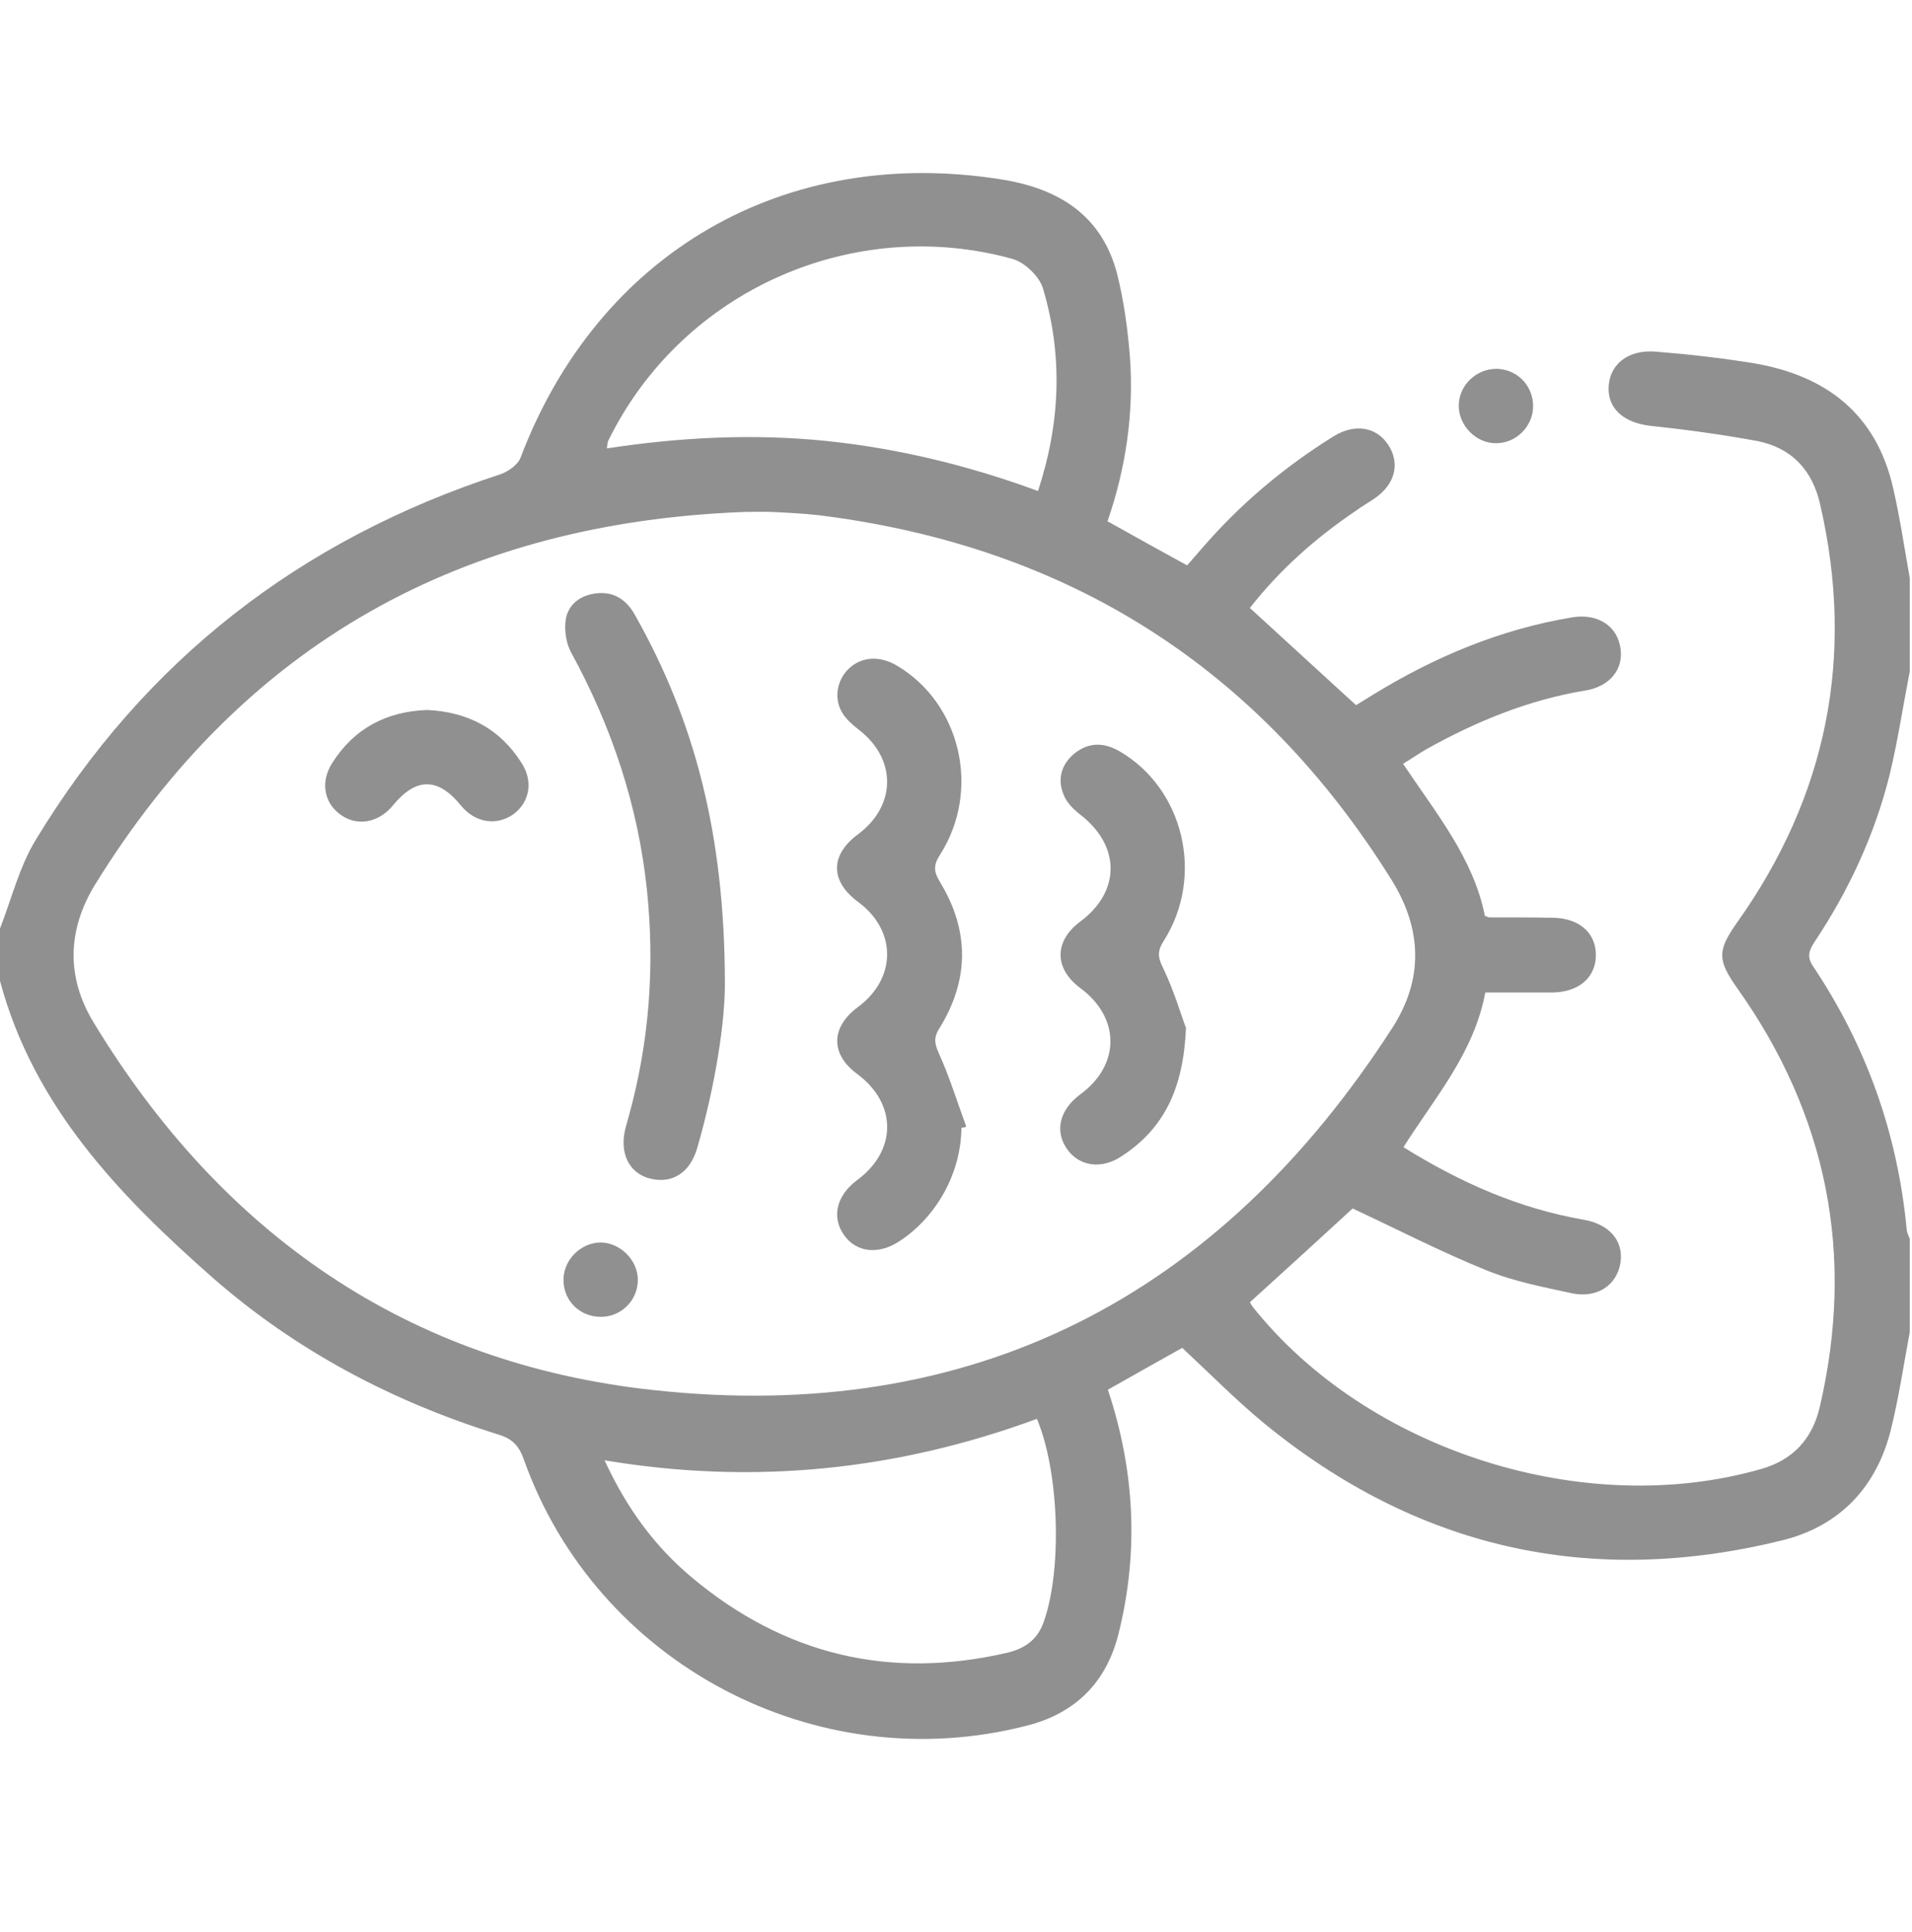 <?xml version="1.0" encoding="utf-8"?>
<!-- Generator: Adobe Illustrator 24.0.1, SVG Export Plug-In . SVG Version: 6.00 Build 0)  -->
<svg version="1.1" id="Layer_1" xmlns="http://www.w3.org/2000/svg" xmlns:xlink="http://www.w3.org/1999/xlink" x="0px" y="0px"
	 viewBox="0 0 511.7 517" style="enable-background:new 0 0 511.7 517;" xml:space="preserve">
<style type="text/css">
	.st0{fill:#919090;}
</style>
<g>
	<path class="st0" d="M0,248.5c3.1-8,5.2-16.6,9.6-23.8c29.1-48,70.8-80.3,124.1-97.7c2.2-0.7,4.9-2.6,5.6-4.5
		c20.8-54.8,70.6-83.7,128.6-74.5c15.3,2.4,27,9.5,31.1,25.4c1.8,7.2,2.8,14.7,3.4,22.1c1.1,15-1.1,29.8-6,44
		c7.3,4.1,14.2,7.9,21.3,11.8c1.5-1.7,2.8-3.2,4.1-4.7c10.2-11.8,22-21.7,35.2-29.9c5.6-3.4,11.3-2.5,14.5,2.3
		c3.3,5,1.9,10.7-3.8,14.5c-1.6,1.1-3.4,2.1-5,3.3c-10.8,7.3-20.4,15.9-28.2,25.9c9.6,8.8,18.9,17.3,28.4,26
		c1.4-0.8,2.9-1.8,4.4-2.7c16.6-10.2,34.2-17.6,53.5-20.8c6.8-1.1,12.1,2.3,12.9,8.4c0.8,5.6-3,10.2-9.5,11.2
		c-15.1,2.5-29,8.2-42.3,15.6c-2.1,1.2-4.1,2.6-6.4,4c8.8,13.2,18.8,25.2,21.9,40.7c0.6,0.2,0.9,0.4,1.2,0.4c5.7,0,11.3,0,17,0.1
		c6.9,0.1,11.4,3.9,11.5,9.8c0.1,6.1-4.5,10.1-11.6,10.2c-6,0-11.9,0-18,0c-3,16.2-13.5,28.1-21.9,41.4
		c15.3,9.5,30.9,16.4,48.2,19.4c6.9,1.2,10.7,5.6,9.9,11.4c-0.9,6.1-6.2,9.7-13,8.3c-7.8-1.7-15.7-3.2-23-6.2
		C385.6,335,374,329,362,323.4c-8.7,8-18,16.5-27.5,25.1c0.2,0.4,0.5,0.9,0.9,1.4c30.7,38.4,88.7,56.8,136,43.2
		c8.4-2.4,13.6-8,15.6-16.5c9.5-40.7,2.1-78.1-22.1-112.2c-5.3-7.5-5.3-10-0.1-17.4c24.2-34,31.7-71.4,22.3-112.1
		c-2.1-9.2-7.7-15.1-16.9-16.9c-9.3-1.7-18.7-3-28.1-4c-7.2-0.7-11.8-4.4-11.6-10.3c0.2-6.1,5.1-10.2,12.6-9.6
		c8.8,0.7,17.5,1.7,26.2,3.1c19.5,3.3,32.9,13.6,37.4,33.6c1.8,7.9,3,16,4.4,23.9c0,8.3,0,16.6,0,25c-1.8,9.2-3.2,18.6-5.4,27.7
		c-4,16-10.9,30.9-20.1,44.7c-1.5,2.3-2.1,4-0.3,6.6c14.3,21.4,22.6,44.9,25,70.5c0.1,0.8,0.5,1.5,0.8,2.3c0,8.3,0,16.6,0,25
		c-1.6,8.6-2.9,17.3-5,25.9c-3.8,15.5-13.7,26-29.1,29.8c-51.4,12.7-97.8,2.2-138.8-31.4c-7.5-6.2-14.4-13.2-21.8-20.1
		c-6.1,3.4-13,7.3-19.9,11.2c7.2,21.6,8.3,43.3,2.9,65.1c-3.2,13.1-11.5,21.5-24.6,24.8c-56.3,14.5-115.1-16.5-134.6-71.2
		c-1.3-3.7-3.1-5.6-6.8-6.7c-28.3-8.8-54.1-22.4-76.4-41.9c-25.1-22.1-48-45.9-57-79.5C0,257.8,0,253.2,0,248.5z M25.4,236.8
		c-7.4,12.1-7.7,24.8-0.3,36.9c34.3,56.5,84,91.2,149.8,98.3c85.4,9.3,151.3-24.9,197.7-96.9c8.4-13,8-26.4-0.1-39.5
		c-35.5-57-86.7-89.4-153.2-97.7c-4.3-0.5-8.6-0.7-12.9-0.9c-2.3-0.1-4.7,0-7,0C123.8,139.8,65.3,172.1,25.4,236.8z M279.1,77.1
		c-1-3.2-4.9-6.9-8.1-7.8c-42.1-11.7-88.2,7.9-108.2,48.6c-0.2,0.4-0.2,1-0.4,2.1c19.6-3,39.1-4,58.7-2c19.4,2,38.2,6.6,56.7,13.4
		C283.8,113.1,284.5,95.1,279.1,77.1z M161.8,390.8c5.9,12.8,13.4,23,23.3,31.3c24.7,20.7,52.9,27.5,84.4,20.2
		c4.8-1.1,8.2-3.6,9.8-8.2c5-13.9,4.2-40.2-1.8-54.4C240.3,393.4,202,397.5,161.8,390.8z"/>
	<path class="st0" d="M390.4,108.6c0,5.4,4.8,10.2,10.2,10c5.3-0.1,9.7-4.6,9.7-9.9c0-5.5-4.2-9.8-9.6-10
		C395.1,98.6,390.4,103.1,390.4,108.6z"/>
	<path class="st0" d="M258.6,301.5c-2.4-6.5-4.4-13.1-7.2-19.3c-1.2-2.7-1.7-4.3,0-7c8-12.9,8.1-26.1,0.2-39.1
		c-1.7-2.8-1.9-4.5,0-7.4c11-17.3,5.5-40.5-11.6-50.6c-4.6-2.7-9.5-2.4-12.9,0.9c-3.2,3.1-4,8.1-1.6,11.9c1,1.6,2.6,3,4.1,4.2
		c10.4,7.8,10.4,20.4,0.1,28.1c-7.6,5.6-7.6,12.6,0,18.2c10.3,7.6,10.3,20.4-0.1,28.1c-7.3,5.4-7.4,12.6-0.2,17.9
		c10.7,7.9,10.7,20.5,0,28.4c-5.5,4.1-6.9,9.8-3.6,14.6c3.3,4.8,9.3,5.5,15,1.7c10-6.6,16.4-18.3,16.5-30.3
		C257.7,301.8,258.2,301.7,258.6,301.5z"/>
	<path class="st0" d="M194,262.8c-0.1-39.6-8.1-69.9-24-98.1c-2.3-4.2-5.7-6.5-10.5-5.9c-4.2,0.5-7.4,2.9-8.1,7
		c-0.4,2.9,0.1,6.4,1.5,8.9c10.8,19.8,17.8,40.7,20.2,63.1c2.2,20.7,0.7,41.1-4.9,61.2c-0.3,1-0.5,1.9-0.8,2.9
		c-1.7,6.6,0.9,12.1,6.6,13.5c5.9,1.5,10.7-1.6,12.6-8.2C191.5,290.3,194.1,273.1,194,262.8z"/>
	<path class="st0" d="M317.4,275.1c-1.3-3.4-3.2-10-6.1-16c-1.5-3-1.6-4.6,0.2-7.4c10.9-17.3,5.3-40.6-11.8-50.6
		c-4.1-2.4-8.2-2.6-12.1,0.5c-3.6,2.9-4.7,7-2.9,11.2c0.8,2,2.6,3.8,4.4,5.2c10.8,8.3,10.9,20.6-0.1,28.7
		c-6.9,5.2-6.9,12.5,0.1,17.7c10.7,7.9,10.8,20.5,0.1,28.4c-5.6,4.1-7,9.8-3.7,14.6c3.3,4.8,9.4,5.7,15,1.8
		C311.5,301.9,316.7,291.4,317.4,275.1z"/>
	<path class="st0" d="M114.3,190c-10.9,0.4-19.5,4.9-25.4,14.2c-3.3,5.2-2.1,10.9,2.5,14c4.4,3,10,1.9,13.7-2.6
		c6.2-7.6,12.1-7.6,18.2-0.1c3.8,4.7,9.6,5.6,14.1,2.4c4.3-3.2,5.4-8.7,2.2-13.7C133.8,195,125.2,190.5,114.3,190z"/>
	<path class="st0" d="M161,352.4c5.4-0.1,9.7-4.5,9.7-9.9s-4.9-10.1-10.2-10c-5.3,0.2-9.7,4.8-9.7,10
		C150.8,348.2,155.3,352.5,161,352.4z"/>
</g>
</svg>
